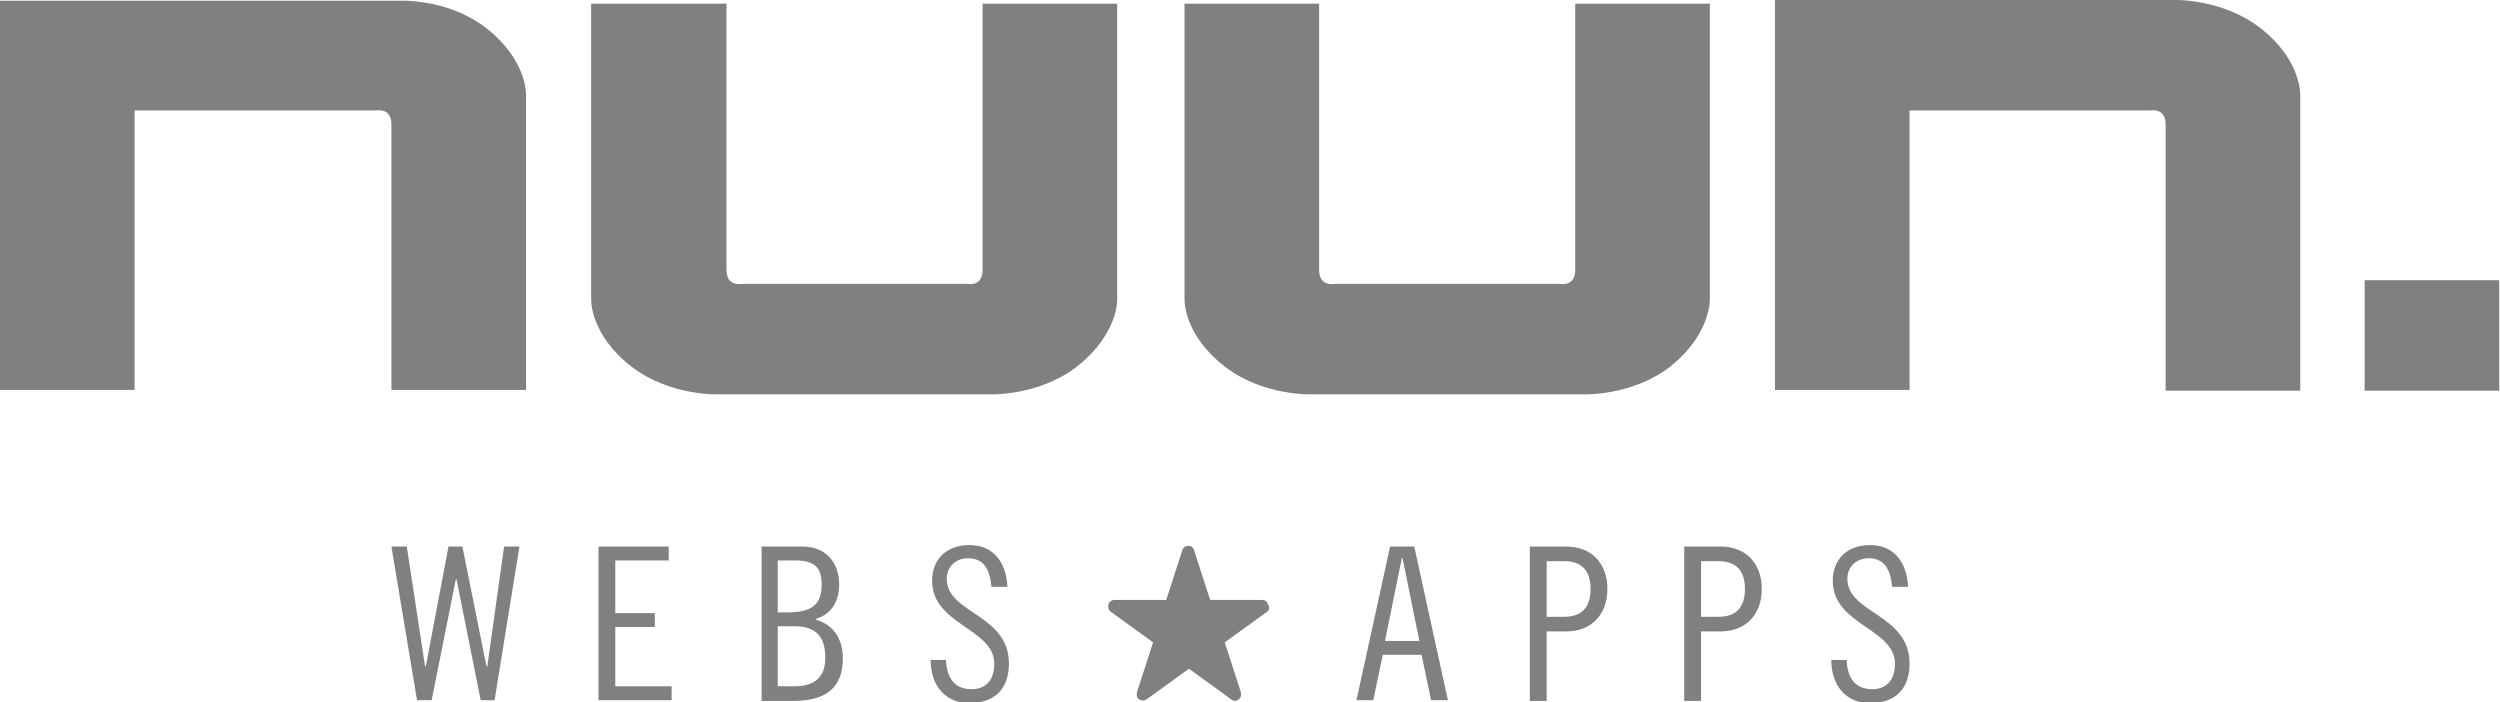 <?xml version="1.0" encoding="utf-8"?>
<!-- Generator: Adobe Illustrator 20.1.0, SVG Export Plug-In . SVG Version: 6.00 Build 0)  -->
<svg version="1.1" id="Ebene_1" xmlns="http://www.w3.org/2000/svg" xmlns:xlink="http://www.w3.org/1999/xlink" x="0px" y="0px"
	 viewBox="0 0 341.7 96" style="enable-background:new 0 0 341.7 96;" xml:space="preserve">
<style type="text/css">
	.st0{fill:#808080;}
</style>
<g>
	<g>
		<path class="st0" d="M55.6,74.7l2.5,16.4h0.1l3.1-16.4h1.9l3.3,16.4h0.1l2.3-16.4h2.1l-3.4,21h-1.9l-3.3-16.5h-0.1l-3.3,16.5H57
			l-3.5-21H55.6z"/>
		<path class="st0" d="M91.4,74.7v1.9h-7.3v7.2h5.4v1.9h-5.4v8.1h7.7v1.9h-10v-21H91.4z"/>
		<path class="st0" d="M104.1,74.7h5.6c3.1,0,5,2.1,5,5.2c0,2.1-0.9,4-3.2,4.7v0.1c2.5,0.7,3.7,2.7,3.7,5.3c0,3.9-2.2,5.8-6.8,5.8
			h-4.3V74.7z M106.3,83.7h1.3c3.3,0,4.7-1,4.7-3.8c0-2.4-1-3.3-3.7-3.3h-2.3V83.7z M106.3,93.8h2.3c2.7,0,4.2-1.2,4.2-3.9
			c0-2.8-1.2-4.3-4.2-4.3h-2.3V93.8z"/>
		<path class="st0" d="M135.5,80.1c-0.2-2.2-1-3.8-3.2-3.8c-1.7,0-2.9,1.2-2.9,2.8c0,4.8,8.5,4.8,8.5,11.6c0,3.4-1.9,5.4-5.4,5.4
			c-3.3,0-5.3-2.4-5.3-5.9h2.1c0.1,2.5,1.2,4,3.5,4c1.9,0,3.1-1.2,3.1-3.5c0-4.8-8.5-5.3-8.5-11.3c0-3,2-4.9,5.1-4.9
			c3,0,5,2,5.2,5.7H135.5z"/>
		<path class="st0" d="M193.3,74.7l4.6,21h-2.3l-1.3-6.2H189l-1.3,6.2h-2.3l4.6-21H193.3z M189.3,87.6h4.7l-2.3-11.3h-0.1
			L189.3,87.6z"/>
		<path class="st0" d="M209.1,74.7h5c3.4,0,5.6,2.3,5.6,5.8c0,3.5-2.2,5.8-5.6,5.8h-2.7v9.5h-2.3V74.7z M211.4,84.3h2.4
			c2.3,0,3.6-1.2,3.6-3.8c0-2.6-1.3-3.8-3.6-3.8h-2.4V84.3z"/>
		<path class="st0" d="M230.2,74.7h5c3.4,0,5.6,2.3,5.6,5.8c0,3.5-2.2,5.8-5.6,5.8h-2.7v9.5h-2.3V74.7z M232.5,84.3h2.4
			c2.3,0,3.6-1.2,3.6-3.8c0-2.6-1.3-3.8-3.6-3.8h-2.4V84.3z"/>
		<path class="st0" d="M258.6,80.1c-0.2-2.2-1-3.8-3.2-3.8c-1.7,0-2.9,1.2-2.9,2.8c0,4.8,8.5,4.8,8.5,11.6c0,3.4-1.9,5.4-5.4,5.4
			c-3.3,0-5.3-2.4-5.3-5.9h2.1c0.1,2.5,1.2,4,3.5,4c1.9,0,3.1-1.2,3.1-3.5c0-4.8-8.5-5.3-8.5-11.3c0-3,2-4.9,5.1-4.9
			c3,0,5,2,5.2,5.7H258.6z"/>
	</g>
	<g>
		<g>
			<path class="st0" d="M173.2,83.6l-5.8,4.2l2.2,6.8c0.1,0.4,0,0.8-0.3,1c-0.2,0.1-0.3,0.2-0.5,0.2c-0.2,0-0.4-0.1-0.5-0.2
				l-5.8-4.2l-5.8,4.2c-0.3,0.2-0.7,0.2-1,0c-0.3-0.2-0.4-0.6-0.3-1l2.2-6.8l-5.8-4.2c-0.3-0.2-0.4-0.6-0.3-1
				c0.1-0.4,0.5-0.6,0.8-0.6h7.1l2.2-6.8c0.1-0.4,0.5-0.6,0.8-0.6c0.4,0,0.7,0.2,0.8,0.6l2.2,6.8h7.1c0.4,0,0.7,0.2,0.8,0.6
				C173.6,83,173.5,83.4,173.2,83.6L173.2,83.6z M173.2,83.6"/>
		</g>
	</g>
</g>
<g>
	<g>
		<path class="st0" d="M66.4,3.8c5.7,4.4,5.5,9.2,5.5,9.2c0,1.2,0,40.3,0,40.3H53.5V17.2c0,0,0.1-1.1-0.5-1.7
			c-0.6-0.6-1.6-0.4-1.6-0.4H18.4v38.2H0V0.1h54.4C54.4,0.1,61.1-0.3,66.4,3.8z"/>
	</g>
	<path class="st0" d="M152.7,40.9c0-1.2,0-40.4,0-40.4h-18.4v36.2c0,0,0.1,1.1-0.5,1.7c-0.6,0.6-1.6,0.4-1.6,0.4h-30.8
		c0,0-1,0.2-1.6-0.4c-0.6-0.6-0.5-1.7-0.5-1.7V0.5H80.8c0,0,0,39.2,0,40.4c0,0-0.2,4.8,5.5,9.2c5.3,4.1,12,3.8,12,3.8h36.9
		c0,0,6.7,0.3,12-3.8C152.9,45.6,152.7,40.9,152.7,40.9z"/>
	<path class="st0" d="M233.7,40.9c0-1.2,0-40.4,0-40.4h-18.4v36.2c0,0,0.1,1.1-0.5,1.7c-0.6,0.6-1.6,0.4-1.6,0.4h-30.8
		c0,0-1,0.2-1.6-0.4c-0.6-0.6-0.5-1.7-0.5-1.7V0.5h-18.4c0,0,0,39.2,0,40.4c0,0-0.2,4.8,5.5,9.2c5.3,4.1,12,3.8,12,3.8h36.9
		c0,0,6.7,0.3,12-3.8C233.9,45.6,233.7,40.9,233.7,40.9z"/>
	<g>
		<path class="st0" d="M308.9,3.8c5.7,4.4,5.5,9.2,5.5,9.2c0,1.2,0,40.4,0,40.4H296V17.2c0,0,0.1-1.1-0.5-1.7
			c-0.6-0.6-1.6-0.4-1.6-0.4h-32.9v38.2h-18.4V0h54.4C296.9,0,303.6-0.3,308.9,3.8z"/>
	</g>
	<rect x="323.2" y="38.3" class="st0" width="18.4" height="15.1"/>
</g>
</svg>
